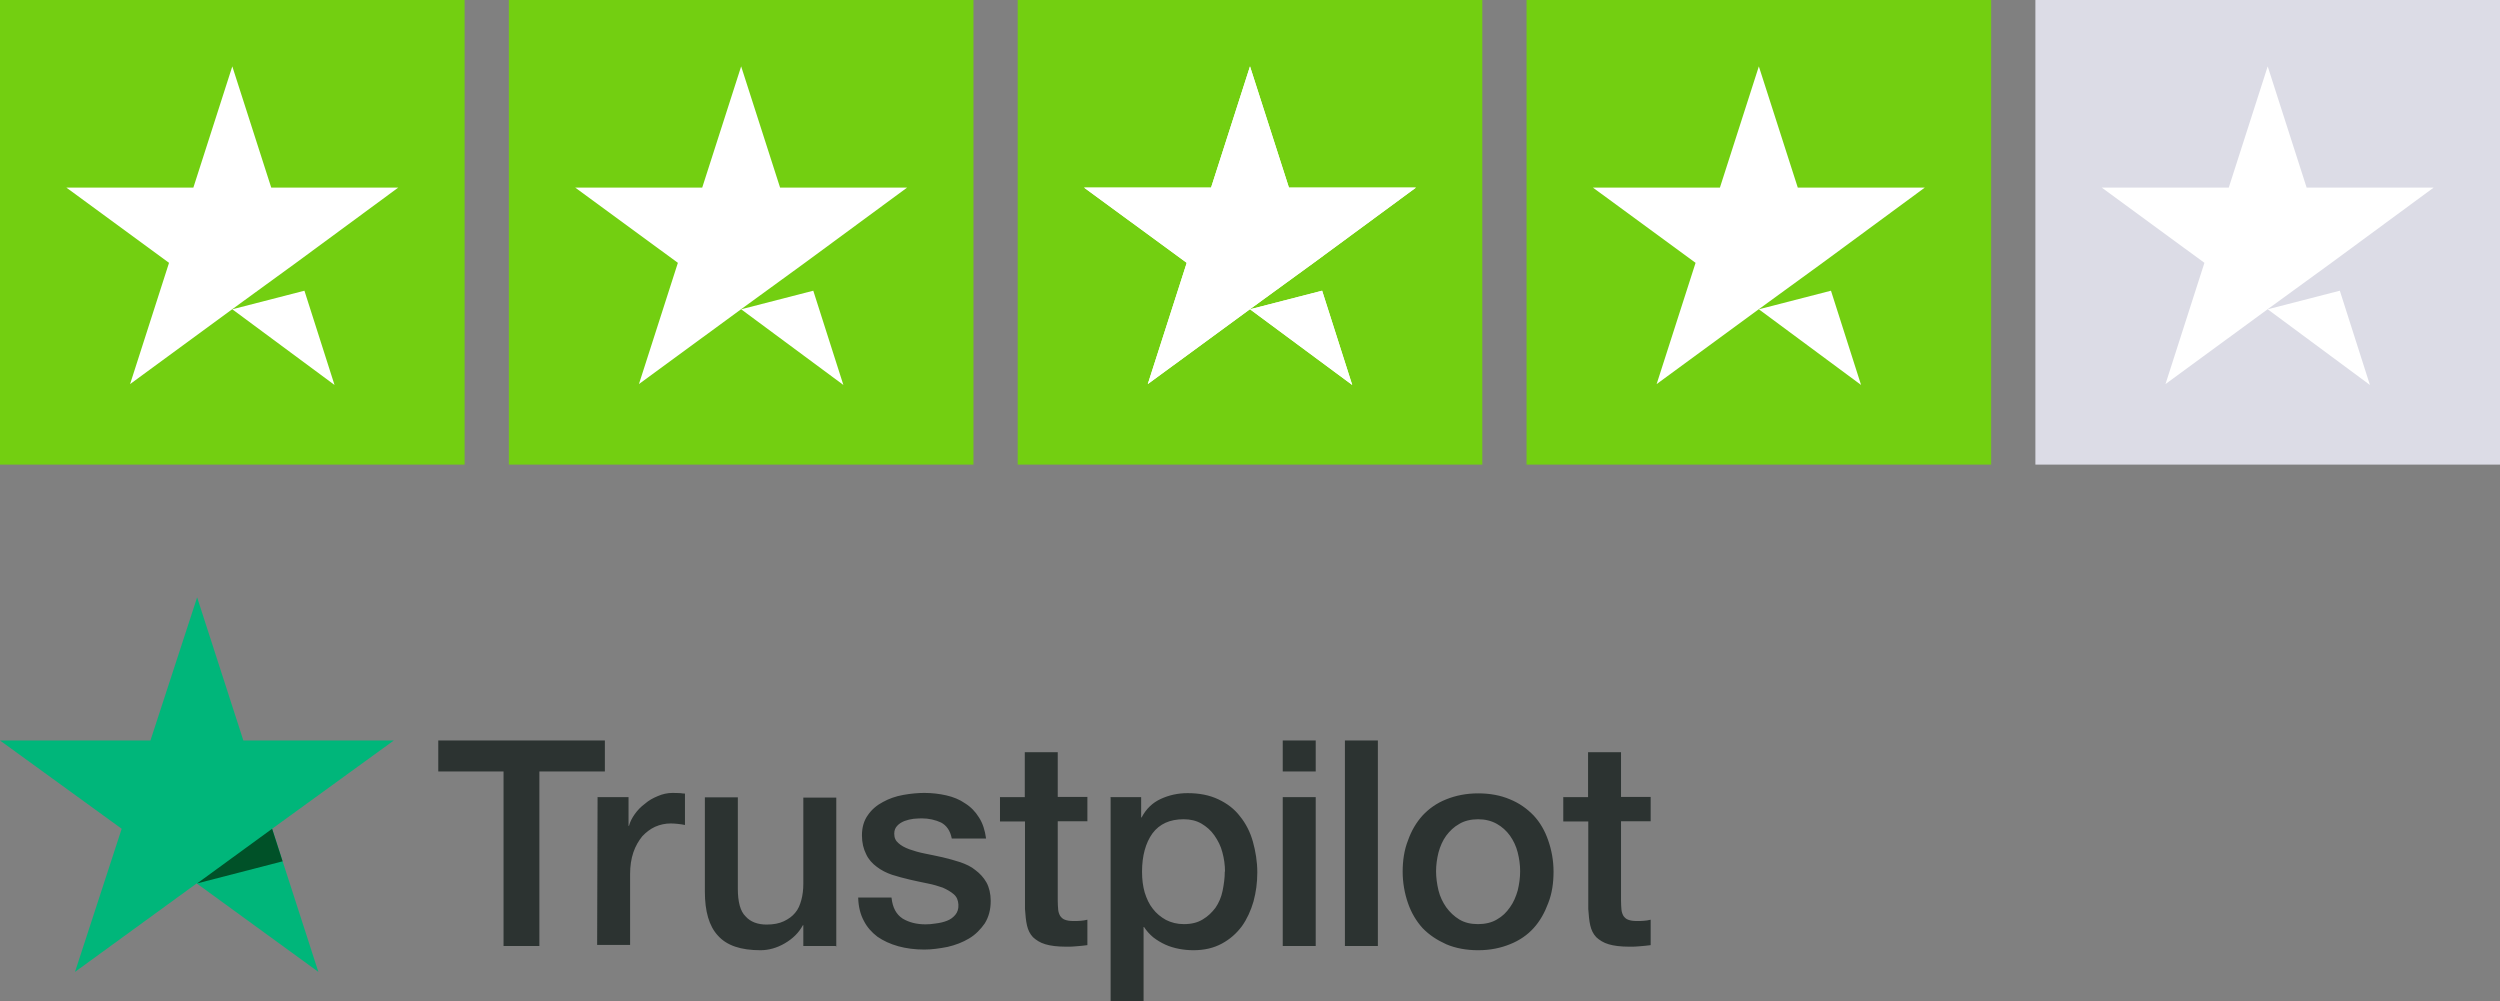 <?xml version="1.0" encoding="UTF-8"?>
<svg xmlns="http://www.w3.org/2000/svg" id="Ebene_1" viewBox="0 0 113 45.25">
  <rect x="0" y="0" width="113" height="45.25" fill="#808080" stroke="none"/>
  <defs>
    <style>.cls-1{fill:#005128;}.cls-2{fill:#00b67a;}.cls-3{fill:#fff;}.cls-4{fill:#dcdce6;}.cls-5{fill:#2c3331;}.cls-6{fill:#73cf11;}</style>
  </defs>
  <path class="cls-6" d="m21,0H0v21h21V0Z"/>
  <path class="cls-3" d="m10.5,13.98l3.26-.84,1.36,4.26-4.62-3.42Zm7.5-5.5h-5.74l-1.76-5.48-1.76,5.48H3l4.64,3.4-1.76,5.48,4.64-3.4,2.86-2.08,4.62-3.4Z"/>
  <path class="cls-6" d="m44,0h-21v21h21V0Z"/>
  <path class="cls-3" d="m33.5,13.98l3.26-.84,1.36,4.26-4.62-3.42Zm7.5-5.5h-5.74l-1.76-5.48-1.76,5.48h-5.74l4.64,3.4-1.76,5.48,4.64-3.4,2.86-2.08,4.62-3.4Z"/>
  <path class="cls-6" d="m67,0h-21v21h21V0Z"/>
  <path class="cls-3" d="m56.5,13.98l3.26-.84,1.36,4.26-4.62-3.42Zm7.5-5.5h-5.74l-1.76-5.48-1.76,5.48h-5.74l4.64,3.4-1.76,5.48,4.64-3.4,2.86-2.08,4.62-3.4Z"/>
  <path class="cls-3" d="m56.5,13.98l3.26-.84,1.36,4.26-4.62-3.42Zm7.5-5.5h-5.74l-1.76-5.48-1.76,5.48h-5.74l4.64,3.4-1.76,5.48,4.64-3.4,2.86-2.08,4.62-3.4Z"/>
  <path class="cls-6" d="m90,0h-21v21h21V0Z"/>
  <path class="cls-3" d="m79.5,13.98l3.26-.84,1.36,4.26-4.62-3.42Zm7.5-5.5h-5.74l-1.76-5.48-1.76,5.48h-5.74l4.64,3.4-1.76,5.48,4.64-3.4,2.86-2.08,4.62-3.4Z"/>
  <path class="cls-4" d="m113,0h-21v21h21V0Z"/>
  <path class="cls-3" d="m102.5,13.98l3.26-.84,1.36,4.26-4.62-3.42Zm7.5-5.5h-5.74l-1.76-5.48-1.76,5.48h-5.74l4.64,3.4-1.76,5.48,4.64-3.4,2.86-2.08,4.62-3.4Z"/>
  <path class="cls-5" d="m19.82,33.47h7.52v1.4h-2.96v7.89h-1.62v-7.89h-2.95v-1.4Zm7.2,2.56h1.39v1.3h.02c.05-.19.14-.36.26-.53.12-.17.27-.33.46-.47.17-.15.37-.26.59-.35.21-.09.43-.14.66-.14.17,0,.3.01.36.01.06.01.14.02.2.02v1.42c-.1-.02-.21-.04-.32-.05-.11-.01-.21-.02-.32-.02-.25,0-.48.05-.71.15-.22.1-.41.25-.58.43-.16.2-.3.43-.4.72s-.15.62-.15.99v3.2h-1.49l.02-6.69Zm10.75,6.73h-1.46v-.94h-.02c-.19.35-.46.61-.82.82-.36.21-.73.31-1.1.31-.88,0-1.52-.21-1.92-.66-.4-.43-.59-1.1-.59-1.98v-4.27h1.49v4.13c0,.59.11,1.02.35,1.25.22.25.55.37.95.37.31,0,.57-.05.78-.15.21-.1.38-.22.51-.38.14-.16.22-.36.28-.58.06-.22.09-.47.09-.73v-3.9h1.49v6.73h-.01Zm2.53-2.16c.05.43.21.73.5.92.28.17.63.26,1.03.26.14,0,.3-.01.47-.04.17-.02.35-.06.5-.12.16-.06.28-.15.38-.27.1-.12.15-.27.14-.46-.01-.19-.07-.35-.21-.47-.14-.12-.3-.21-.5-.3-.2-.07-.43-.14-.69-.19-.26-.05-.52-.11-.79-.17-.27-.06-.55-.14-.81-.22-.26-.09-.48-.2-.69-.36-.2-.15-.37-.33-.48-.57-.12-.24-.19-.51-.19-.85,0-.37.09-.67.27-.92.17-.25.41-.45.68-.59.27-.15.58-.26.92-.32.33-.06.66-.09.95-.09.35,0,.68.04.99.11.31.07.61.19.85.36.26.16.47.38.63.64.17.26.27.58.32.95h-1.55c-.07-.36-.24-.59-.48-.72-.26-.12-.55-.19-.88-.19-.1,0-.24.01-.37.02-.15.02-.27.05-.41.1-.12.05-.24.12-.32.21-.09.09-.14.21-.14.36,0,.19.06.32.19.43.12.11.28.2.5.28.2.07.43.14.69.19.26.05.53.11.81.17.27.06.53.14.79.22.26.09.5.2.69.36.2.15.37.33.5.56.12.22.19.51.19.83,0,.4-.09.73-.27,1.02-.19.27-.42.51-.71.68-.28.17-.62.3-.97.38-.36.07-.71.12-1.05.12-.42,0-.82-.05-1.18-.15-.36-.1-.68-.25-.94-.43-.26-.2-.47-.43-.62-.73-.15-.28-.24-.63-.25-1.04h1.5s.01.01.01.01Zm4.89-4.57h1.13v-2.03h1.49v2.02h1.34v1.1h-1.34v3.59c0,.16.01.28.02.41.01.11.05.21.09.28.05.07.12.14.21.17.1.04.22.06.4.06.1,0,.21,0,.31-.01.1-.01.21-.02.31-.05v1.15c-.16.02-.32.04-.48.05-.16.02-.31.02-.48.02-.4,0-.71-.04-.94-.11-.24-.07-.42-.19-.56-.32-.14-.15-.22-.32-.27-.53-.05-.21-.07-.47-.09-.74v-3.96h-1.13v-1.13.02Zm4.99,0h1.4v.92h.02c.21-.4.5-.67.87-.84s.77-.26,1.21-.26c.53,0,.99.09,1.39.28.4.19.72.43.98.77.26.32.46.71.58,1.14.12.43.2.9.2,1.39s-.06.89-.17,1.31c-.12.42-.3.81-.53,1.13-.24.32-.53.58-.9.78-.37.2-.79.3-1.29.3-.21,0-.43-.02-.64-.06-.21-.04-.42-.1-.62-.19-.2-.09-.38-.2-.55-.33-.17-.14-.31-.3-.42-.47h-.02v3.36h-1.49v-9.22h-.01Zm5.19,3.37c0-.3-.04-.59-.12-.88-.07-.28-.2-.53-.36-.76s-.36-.4-.58-.53c-.24-.14-.51-.2-.81-.2-.62,0-1.09.21-1.41.64-.31.43-.47,1.02-.47,1.73,0,.35.04.66.12.94.09.28.2.53.37.74.16.21.36.37.59.5.24.12.5.19.81.19.35,0,.62-.07.85-.21.24-.14.42-.32.58-.53.15-.22.26-.47.32-.76.06-.3.1-.58.1-.88h0Zm2.61-5.93h1.49v1.4h-1.49v-1.4Zm0,2.56h1.49v6.73h-1.49v-6.73Zm2.81-2.56h1.49v9.29h-1.49v-9.29Zm6.02,9.48c-.53,0-1.02-.09-1.44-.27-.42-.19-.77-.42-1.07-.73-.28-.31-.51-.69-.66-1.13-.15-.43-.24-.92-.24-1.42s.07-.98.24-1.41c.15-.43.37-.81.66-1.13.29-.31.64-.56,1.07-.73.42-.17.9-.27,1.44-.27s1.02.09,1.44.27c.42.17.77.42,1.07.73.29.31.51.69.66,1.13.15.43.24.9.24,1.41s-.07.99-.24,1.42c-.16.43-.37.81-.66,1.13-.28.31-.64.56-1.07.73-.42.17-.89.27-1.44.27Zm0-1.18c.32,0,.62-.07.85-.21.25-.14.43-.32.59-.55.16-.22.27-.48.35-.76.07-.29.11-.57.11-.87s-.04-.57-.11-.85c-.07-.28-.19-.53-.35-.76-.16-.22-.36-.4-.59-.53-.25-.14-.53-.21-.85-.21s-.62.07-.85.21c-.25.14-.43.32-.59.53-.16.22-.27.47-.35.76-.07.28-.11.57-.11.85s.04.58.11.87c.07.28.19.53.35.76.16.22.36.41.59.55.25.15.53.21.85.21Zm3.84-5.74h1.13v-2.03h1.49v2.02h1.34v1.1h-1.34v3.59c0,.16.01.28.02.41.01.11.05.21.09.28.05.07.12.14.21.17.1.04.22.06.4.06.1,0,.21,0,.31-.01.1-.01.21-.02.31-.05v1.15c-.16.02-.32.04-.48.05-.16.02-.31.02-.48.02-.4,0-.71-.04-.94-.11-.24-.07-.42-.19-.56-.32-.14-.15-.22-.32-.27-.53-.05-.21-.07-.47-.09-.74v-3.96h-1.13v-1.13.02Z"/>
  <path class="cls-2" d="m17.8,33.47h-6.8l-2.09-6.47-2.11,6.47H0s5.5,3.99,5.5,3.99l-2.11,6.47,5.5-4,5.5,4-2.09-6.47,5.5-3.99Z"/>
  <path class="cls-1" d="m12.77,38.92l-.47-1.46-3.39,2.47,3.87-1Z"/>
</svg>

